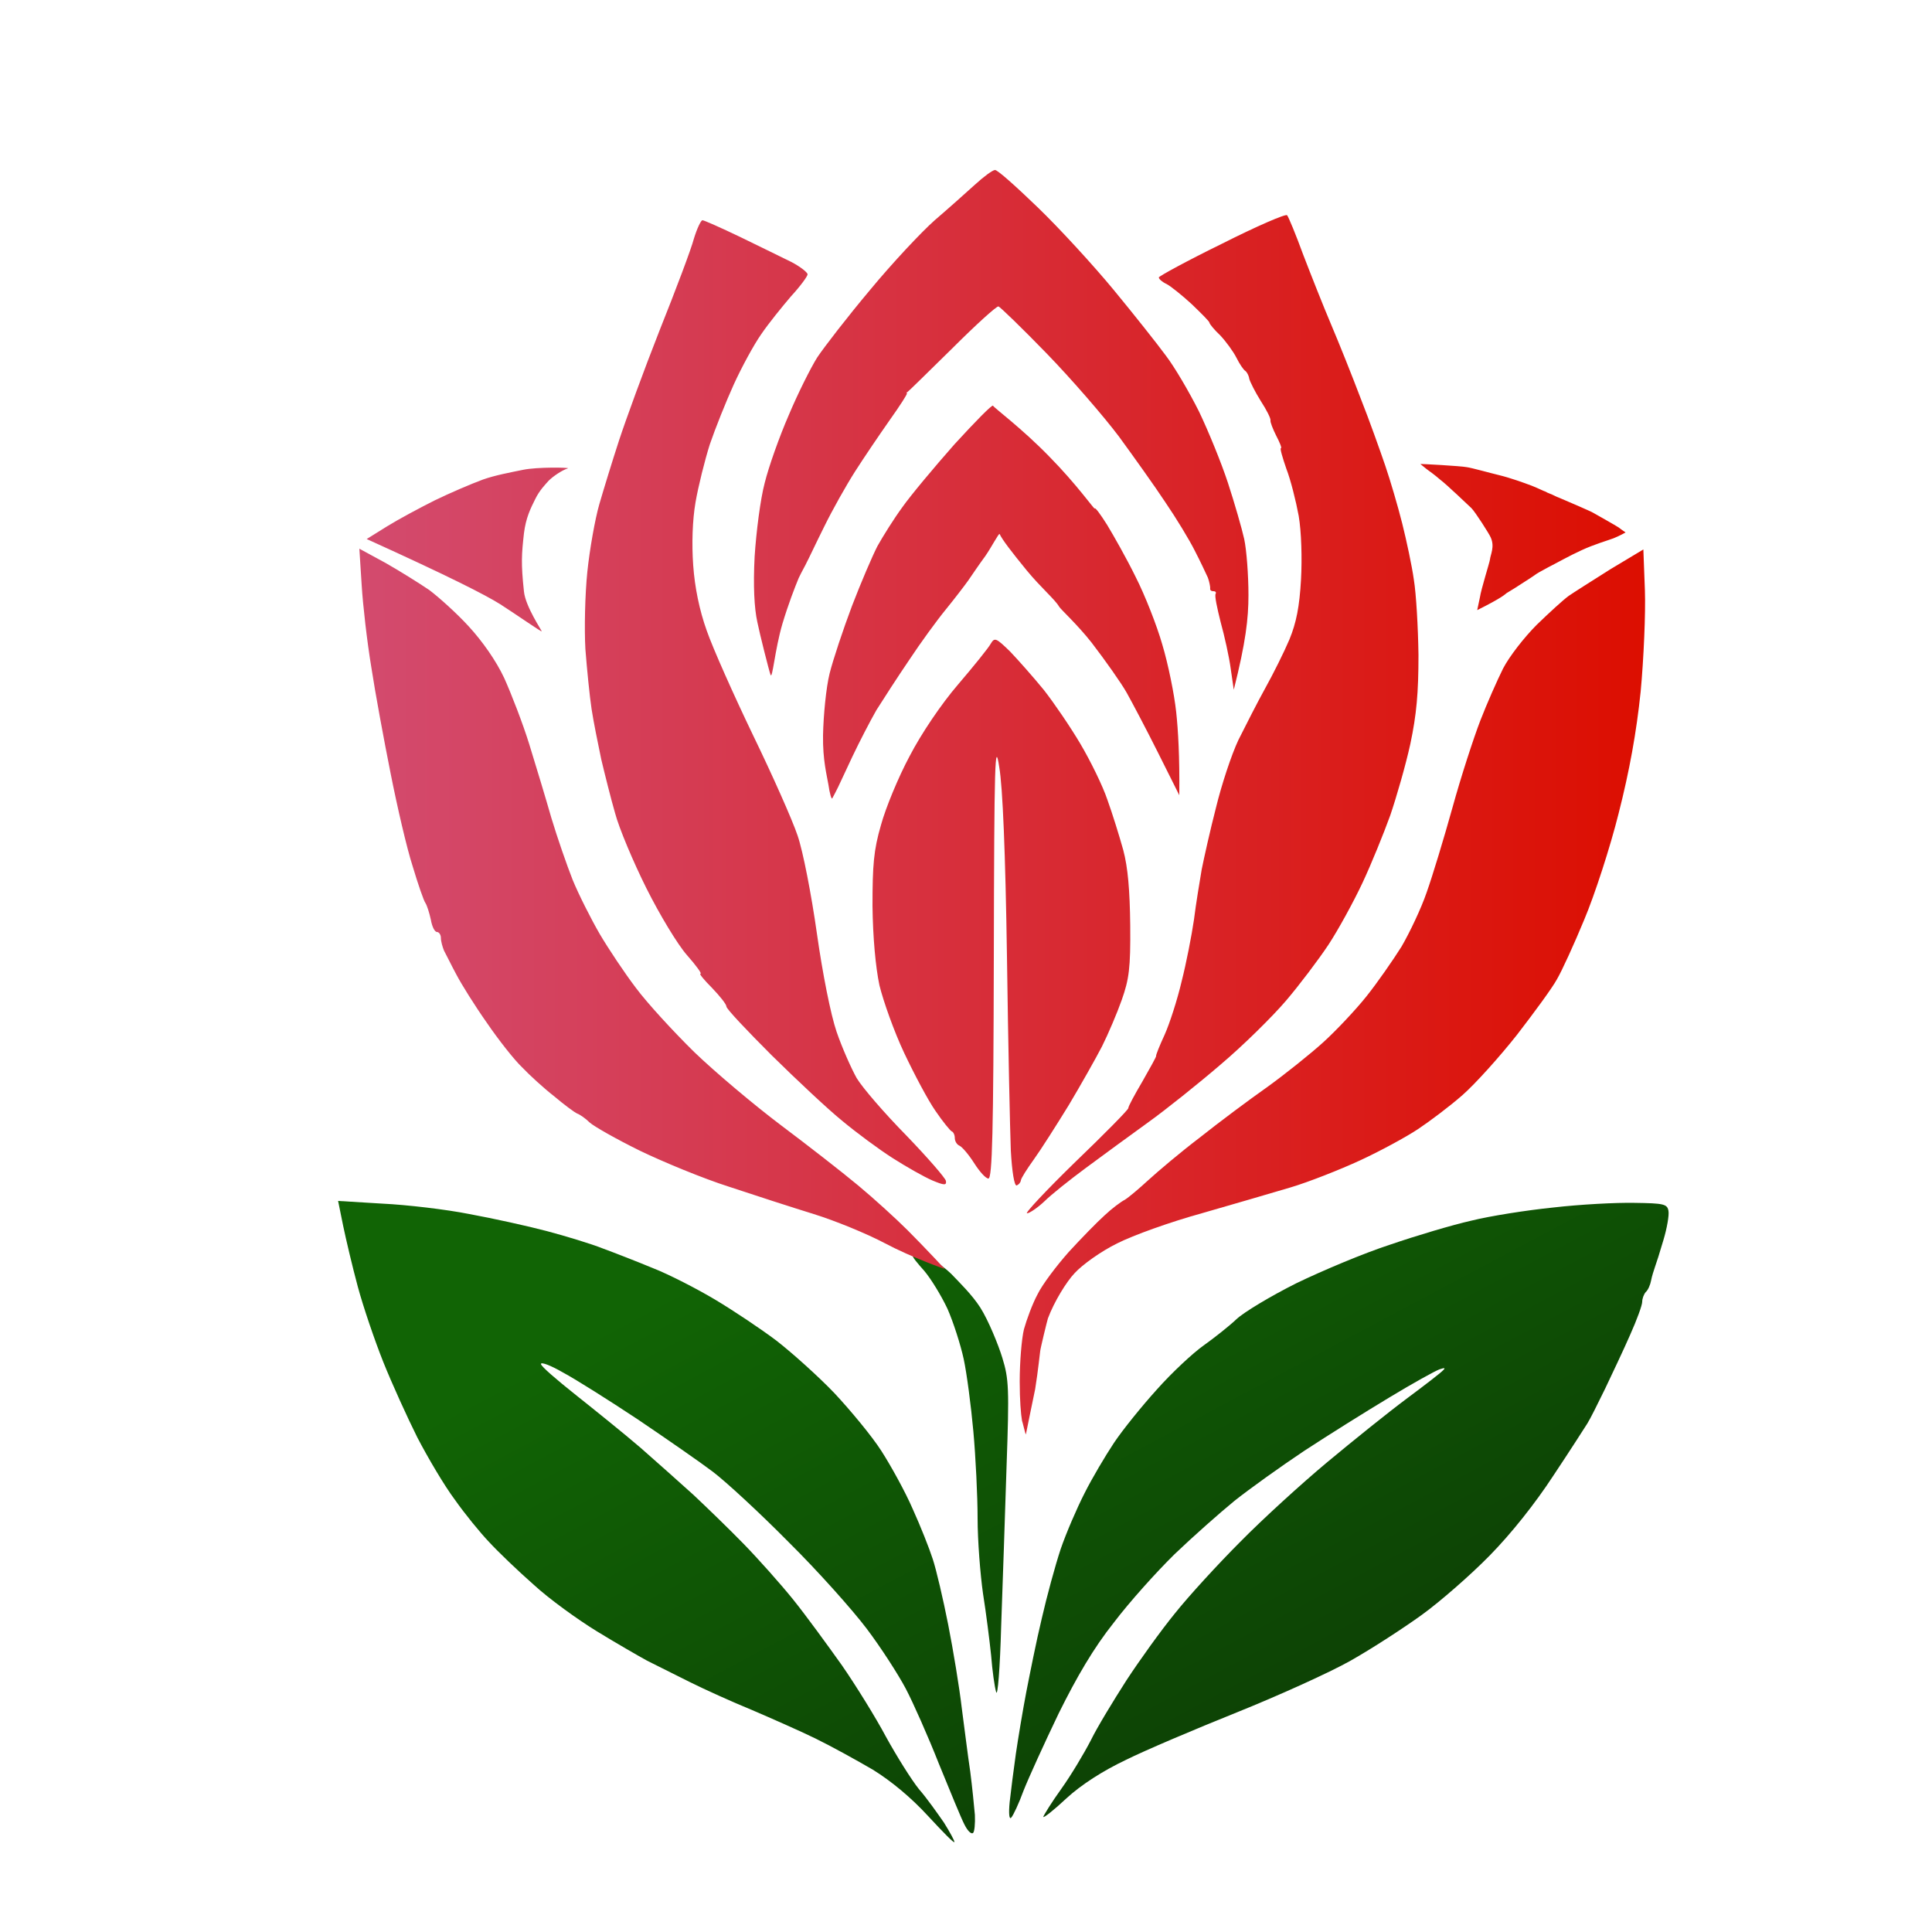 <svg version="1.2" xmlns="http://www.w3.org/2000/svg" viewBox="0 0 500 500" width="500" height="500">
	<title>1</title>
	<defs>
		<linearGradient id="g1" x2="1" gradientUnits="userSpaceOnUse" gradientTransform="matrix(-88.251,-165.976,228.11,-121.288,303.784,476.787)">
			<stop offset="0" stop-color="#0c3f05"/>
			<stop offset="1" stop-color="#116405"/>
		</linearGradient>
		<linearGradient id="g2" x2="1" gradientUnits="userSpaceOnUse" gradientTransform="matrix(332.745,0,0,327.242,93,207.605)">
			<stop offset="0" stop-color="#d34b6f"/>
			<stop offset="1" stop-color="#dc0e00"/>
		</linearGradient>
	</defs>
	<style>
		.s0 { fill: url(#g1) } 
		.s1 { fill: url(#g2) } 
	</style>
	<path id="Gradient Fill 2" fill-rule="evenodd" class="s0" d="m87.5 310.8l11.5 0.7c6.3 0.3 16.5 1.5 22.5 2.7 6 1.1 15.1 3.1 20 4.4 4.9 1.3 11.5 3.3 14.5 4.5 3 1.1 8.9 3.4 13 5.1 4.1 1.6 11.3 5.3 16 8.1 4.7 2.8 11.9 7.6 16 10.7 4.1 3.2 10.9 9.3 15 13.6 4.1 4.4 9.6 11 12.1 14.9 2.5 3.9 6.2 10.6 8.1 15 2 4.4 4.3 10.2 5.2 13 0.9 2.7 2.7 10.4 4 17 1.3 6.6 2.9 16.3 3.5 21.5 0.7 5.2 1.6 12.6 2.2 16.5 0.5 3.9 1 8.9 1.2 11.2 0.1 2.3-0.1 4.4-0.5 4.7-0.5 0.3-1.4-0.6-2.2-2.2-0.8-1.5-3.7-8.6-6.6-15.7-2.8-7.1-6.7-15.9-8.6-19.5-1.9-3.6-6.4-10.6-10.1-15.5-3.7-4.9-12.8-15.1-20.3-22.5-7.4-7.5-16.2-15.6-19.5-18.1-3.3-2.5-12.1-8.6-19.5-13.6-7.4-4.9-16.1-10.4-19.3-12.1-3.1-1.8-5.7-2.8-5.7-2.2 0 0.6 4.1 4.1 9 8 4.9 3.9 12.5 10 16.8 13.7 4.2 3.7 10.4 9.2 13.7 12.2 3.3 3.1 9.1 8.7 12.9 12.6 3.8 3.9 9.6 10.4 12.9 14.5 3.3 4.1 8.9 11.8 12.6 17 3.6 5.2 8.8 13.6 11.4 18.5 2.7 4.9 6.5 11 8.5 13.5 2.1 2.4 4.9 6.4 6.5 8.7 1.5 2.4 2.7 4.6 2.7 5 0 0.5-3-2.6-6.8-6.7-4.4-4.8-9.6-9.1-14.3-12-4.1-2.4-10.8-6.1-14.9-8.1-4.1-2-11.6-5.3-16.5-7.4-4.9-2-12.2-5.3-16-7.2-3.8-1.9-8.8-4.4-11-5.5-2.2-1.2-8.1-4.6-13-7.6-4.9-3-12.4-8.4-16.4-12.1-4.1-3.6-9.3-8.6-11.5-11-2.3-2.4-6.3-7.3-8.9-11-2.7-3.6-7-10.9-9.7-16.1-2.6-5.2-6.6-14-8.8-19.5-2.2-5.5-5.2-14.3-6.6-19.5-1.4-5.2-3.1-12.4-3.8-15.8zm335.5 0.5c7.6 0.1 8.5 0.3 8.8 2.1 0.2 1.1-0.4 4.5-1.3 7.5-0.9 3.1-1.9 6.2-2.2 7-0.3 0.9-0.8 2.4-1 3.5-0.2 1.1-0.8 2.5-1.4 3-0.5 0.6-0.9 1.7-0.9 2.5 0 0.9-1.4 4.7-3.1 8.5-1.7 3.9-4.7 10.2-6.5 14-1.9 3.9-3.9 7.9-4.6 9-0.7 1.1-4.6 7.2-8.8 13.5-4.7 7.2-10.9 15-16.5 20.7-4.9 5-12.8 11.9-17.5 15.3-4.7 3.4-13 8.8-18.5 11.9-5.5 3.1-18.8 9.1-29.5 13.4-10.7 4.3-23.7 9.8-28.7 12.3-5.9 2.8-11.5 6.4-15.3 9.9-3.3 3.1-6 5.2-6 4.8 0.1-0.4 2.1-3.7 4.7-7.3 2.5-3.5 5.9-9.2 7.6-12.5 1.6-3.3 5.8-10.2 9.2-15.5 3.4-5.2 9-13 12.6-17.4 3.5-4.4 11.1-12.7 16.9-18.5 5.8-5.9 15.9-15.1 22.5-20.6 6.6-5.5 15.8-12.9 20.5-16.4 4.7-3.5 9-6.8 9.5-7.4q1-0.9-1-0.2c-1.1 0.4-6.9 3.6-13 7.3-6 3.6-15.9 9.8-22 13.8-6 4-14.1 9.8-18 12.9-3.8 3.1-10.8 9.3-15.5 13.8-4.7 4.6-11.8 12.5-15.8 17.8-5.1 6.4-9.5 13.9-14.2 23.4-3.7 7.7-7.8 16.7-9.1 20-1.2 3.3-2.7 6.5-3.2 7-0.5 0.6-0.7-1-0.4-4 0.3-2.7 1-8.3 1.6-12.5 0.6-4.1 1.8-11.3 2.7-16 0.9-4.6 2.6-13.2 4-19 1.3-5.7 3.5-13.8 4.9-18 1.4-4.1 4.2-10.6 6.2-14.5 1.9-3.8 5.4-9.7 7.6-13 2.2-3.3 7.2-9.5 11.1-13.8 3.9-4.4 9.4-9.5 12.1-11.4 2.8-2 6.6-5 8.5-6.8 1.9-1.8 8.9-6 15.5-9.3 6.6-3.2 17.5-7.8 24.3-10 6.7-2.3 16.1-5.1 21-6.2 4.8-1.2 14.3-2.7 21.2-3.4 6.9-0.8 16.3-1.3 21-1.2zm-184.2 13.5c0.9-0.1 0.9 0.2 1.5 0.5 0.6 0.4 1.1 0.7 1.6 1 0.4 0.3 2.2 1.4 4.3 3.4 2 2.1 5.4 5.4 7.5 8.7 2.1 3.3 4.7 9.7 5.7 13 1.7 5.5 1.8 8 1.1 28-0.4 12.1-1 30.8-1.4 41.5-0.3 10.8-0.9 18.4-1.3 17-0.4-1.3-1-5.6-1.3-9.5-0.4-3.8-1.3-11-2.1-16-0.7-4.9-1.4-13.7-1.4-19.5 0-5.7-0.5-15.9-1.1-22.5-0.6-6.6-1.7-15-2.5-18.7-0.8-3.7-2.7-9.6-4.2-13-1.6-3.4-4.3-7.8-6-9.8-1.7-1.9-3.3-3.8-2.9-3.9 0.6-0.1 1.5-0.1 2.5-0.2z"/>
	<path id="Gradient Fill 1" fill-rule="evenodd" class="s1" d="m257.5 44c0.6-0.1 5.5 4.3 11.1 9.7 5.6 5.4 14.4 15 19.6 21.3 5.2 6.3 11.3 14 13.5 17 2.3 3 6.1 9.5 8.6 14.5 2.4 5 5.8 13.3 7.5 18.5 1.7 5.2 3.6 11.8 4.2 14.5 0.6 2.8 1.1 9.3 1.1 14.5 0 6.1-0.7 12.2-3.8 24.5l-0.8-5.5c-0.4-3-1.6-8.4-2.6-12-0.9-3.6-1.6-6.8-1.3-7.3 0.2-0.4 0-0.7-0.6-0.7-0.6 0-0.9-0.3-0.8-0.8 0-0.4-0.2-1.6-0.6-2.7-0.5-1.1-2-4.3-3.4-7-1.4-2.8-4.8-8.4-7.6-12.5-2.7-4.1-8.2-11.8-12-17-3.9-5.2-12.3-14.9-18.7-21.5-6.4-6.6-12.1-12.1-12.5-12.2-0.5-0.1-5.9 4.8-12.1 11-6.2 6.1-11.4 11.2-11.5 11.2-0.2 0-0.2 0.1-0.1 0.3 0.2 0.1-1.8 3.2-4.5 7-2.6 3.7-6.6 9.6-8.9 13.2-2.3 3.6-5.9 10-8 14.3-2.1 4.2-4.2 8.7-4.5 9.2-0.3 0.7-1.3 2.4-2.1 4.1-1 2.4-2.7 6.8-4.2 11.8-2 6.8-2.6 14.7-3.1 13.2-0.4-1.1-2.8-10.6-3.4-13.6-0.8-3.6-1.1-9.4-0.7-17 0.4-6.3 1.5-14.9 2.6-19 1-4.1 3.8-12 6.2-17.5 2.3-5.5 5.7-12.3 7.4-15 1.8-2.7 7.9-10.6 13.7-17.5 5.7-6.9 13.3-15 16.7-18 3.5-3 8.2-7.2 10.4-9.2 2.3-2.1 4.6-3.8 5.2-3.8zm75.6 11.7c0.4 0.5 2.3 5.1 4.2 10.3 2 5.2 5.2 13.3 7.2 18 2 4.7 5.4 13.2 7.6 19 2.3 5.8 5.1 13.7 6.4 17.5 1.3 3.8 3.3 10.6 4.4 15 1.1 4.4 2.5 10.9 3 14.5 0.6 3.6 1.1 12.3 1.2 19.5 0 9.9-0.5 15.4-2.1 23-1.2 5.5-3.6 13.8-5.2 18.5-1.7 4.7-4.9 12.6-7.2 17.5-2.3 4.9-6.3 12.2-8.8 16-2.6 3.9-7.5 10.4-11 14.5-3.5 4.1-11.1 11.6-16.9 16.5-5.7 4.9-14.2 11.7-18.8 15-4.6 3.3-11.8 8.6-16 11.7-4.2 3.1-9.1 7-10.8 8.7-1.8 1.7-3.9 3.1-4.5 3.1-0.7 0.1 4.9-5.9 12.4-13.2 7.6-7.3 13.8-13.6 13.8-14 0-0.5 1.7-3.6 3.7-7 2-3.5 3.6-6.4 3.5-6.5-0.1-0.2 0.9-2.7 2.2-5.5 1.3-2.9 3.3-9.1 4.4-13.8 1.2-4.7 2.6-11.9 3.2-16 0.5-4.1 1.5-10 2-13 0.6-3 2.2-10.2 3.7-16 1.4-5.8 4-13.7 5.8-17.5 1.9-3.8 5-9.9 7-13.5 2-3.6 4.8-9.2 6.2-12.5 1.8-4.4 2.6-8.5 3-15.5 0.3-5.5 0.1-12.4-0.6-16.5-0.7-3.8-2.1-9.4-3.2-12.2-1-2.9-1.7-5.3-1.4-5.3 0.3 0-0.3-1.5-1.2-3.2-0.9-1.8-1.6-3.6-1.5-4 0.1-0.5-1-2.7-2.5-5-1.5-2.4-2.8-5-3-5.8-0.1-0.8-0.6-1.7-1-2-0.5-0.3-1.5-1.8-2.3-3.4-0.8-1.6-2.7-4.2-4.2-5.8-1.6-1.5-2.8-3-2.8-3.3 0-0.3-2.1-2.4-4.6-4.8-2.5-2.3-5.5-4.7-6.5-5.2-1.1-0.5-2-1.3-2-1.7 0-0.3 7.3-4.3 16.3-8.7 8.9-4.5 16.5-7.8 16.9-7.4zm-151.3 1.3c0.4 0 4.7 1.9 9.7 4.3 4.9 2.4 10.9 5.3 13.3 6.5 2.3 1.2 4.2 2.7 4.2 3.2 0 0.5-1.9 3.1-4.3 5.7-2.3 2.7-5.8 7-7.7 9.8-1.9 2.7-5.1 8.6-7.1 13-2 4.4-4.8 11.4-6.2 15.5-1.3 4.1-3 10.9-3.7 15-0.8 4.6-1 10.8-0.6 16.3 0.4 5.7 1.6 11.6 3.5 16.9 1.6 4.6 7 16.7 12 27.1 5 10.3 10.2 22 11.5 25.9 1.4 4 3.6 15.4 5 25.3 1.5 10.6 3.6 21.1 5.1 25.5 1.4 4.1 3.8 9.5 5.2 12 1.5 2.5 7.2 9.1 12.8 14.8 5.5 5.7 10.1 11 10.3 11.8 0.2 1.2-0.4 1.2-3.5-0.1-2.1-0.9-6.7-3.5-10.3-5.8-3.6-2.3-9.4-6.6-13-9.6-3.6-2.9-11.8-10.6-18.3-17-6.4-6.4-11.7-12-11.7-12.6 0-0.6-1.7-2.7-3.7-4.8-2.1-2.1-3.5-3.8-3-3.7 0.4 0-1.2-2.2-3.5-4.8-2.4-2.7-7.1-10.5-10.5-17.3-3.4-6.8-7.1-15.6-8.1-19.4-1.1-3.8-2.7-10.2-3.6-14-0.8-3.8-2-9.7-2.5-13-0.5-3.3-1.2-10.3-1.6-15.5-0.3-5.2-0.1-14.2 0.5-20 0.6-5.8 2-13.7 3.1-17.5 1.1-3.8 3.4-11.3 5.1-16.5 1.7-5.2 6.4-18.1 10.5-28.5 4.2-10.5 8.2-21.1 8.9-23.8 0.8-2.6 1.8-4.7 2.2-4.7zm75.2 48c0.2 0.5 7.4 5.8 14.5 13.1 7.2 7.3 11.8 13.9 11.8 13.5 0.1-0.4 1.5 1.5 3.2 4.2 1.7 2.8 5.1 8.8 7.4 13.5 2.4 4.7 5.5 12.6 6.9 17.5 1.5 5 3.1 12.8 3.6 17.5 0.5 4.7 0.9 11.4 0.8 21.5l-5.5-11c-3-6-6.7-13-8.1-15.5-1.4-2.5-5.5-8.3-9.1-13-3.7-4.7-8-8.6-8.4-9.3-1.1-1.9-4.7-4.9-8.4-9.4-4-4.9-6.3-7.9-7-9.4-0.2-0.3-2.1 3.4-3.7 5.7-1.7 2.3-3.5 5-4.4 6.3-1 1.4-3.6 4.8-5.8 7.5-2.3 2.8-6.6 8.7-9.5 13.1-3 4.4-6.8 10.3-8.5 13-1.6 2.8-4.4 8.2-6.2 12-1.8 3.9-3.3 7-3.7 7.9-0.5 1-1 2-1.5 2.9-0.2 0.4-0.7-1.3-1-3.5-0.4-2.4-1.5-6.4-1.4-12.8 0.1-5.2 0.8-12.4 1.7-16 0.9-3.6 3.5-11.4 5.8-17.5 2.3-6 5.3-13 6.6-15.5 1.4-2.5 4.2-7 6.4-10 2.1-3 8.2-10.3 13.5-16.3 5.4-5.9 9.8-10.4 10-10zm122.6 15.9c1.4 0.2 6 1.5 8.5 2.1 2.5 0.6 6.2 1.9 8.3 2.7 2 0.8 3.1 1.4 3.5 1.5 0.3 0.2 0.8 0.4 1.3 0.6 0.4 0.1 1.4 0.7 2.5 1.1 1 0.4 8.4 3.6 8.6 3.8 0.2 0.1 6.2 3.5 6.6 3.8 0.1 0.1 1.2 0.9 1.8 1.3 0 0-1.6 0.9-3.1 1.5-1.3 0.5-5.1 1.6-8.3 3.1-3.1 1.4-6.8 3.5-8.6 4.4-1.7 0.9-3.3 1.8-3.6 2.1-0.6 0.4-1.6 1.1-2.9 1.9-1.2 0.8-3.6 2.3-4.3 2.7-0.4 0.3-1 1.1-7.6 4.4l0.7-3.3c0.3-2.1 2.5-9 2.6-9.8 0.1-1.2 1.3-3.3 0.2-5.7-0.3-0.8-4-6.6-5-7.6-0.9-0.8-4.1-3.9-4.6-4.3-0.3-0.3-2.7-2.5-3.4-3-1.2-1-1.3-1.1-2.1-1.7-1.8-1.3-1.1-0.8-3.1-2.4-0.1-0.1 10.5 0.5 12 0.8zm-244.3 0.7c3.8-0.8 12.2-0.6 11.7-0.4-1.6 0.5-3.9 2.1-5 3.2-0.8 0.9-2.4 2.5-3.5 4.8-1.2 2.4-2.4 4.8-2.9 8.8-0.6 5.4-0.8 7.7 0 15.1 0.4 3.9 4.7 10.2 4.6 10.3-0.2 0.1-6.8-4.5-10.7-7-3.8-2.4-13.2-7.2-34.6-16.9l5.3-3.3c2.9-1.8 8.5-4.8 12.3-6.7 3.9-1.9 9.5-4.3 12.5-5.4 3.1-1.1 6.9-1.8 10.3-2.5zm-42.3 20.4l6.8 3.7c3.7 2.1 8.8 5.3 11.3 7 2.4 1.8 7.1 6 10.2 9.4 3.5 3.8 7.1 8.9 9.2 13.4 1.8 4 4.8 11.7 6.5 17.2 1.7 5.5 4.3 14.1 5.7 19 1.5 5 4 12.2 5.5 16 1.6 3.9 4.8 10.2 7 14 2.3 3.9 6.5 10.2 9.4 14 2.9 3.9 9.7 11.3 15.1 16.6 5.4 5.2 15.5 13.7 22.4 18.9 6.8 5.1 15.8 12.1 20 15.6 4.1 3.4 9.9 8.7 12.8 11.6 4.3 4.3 9.6 10 9.6 10-0.1 0-8.6-3-15.4-6.6-4.7-2.5-13-5.9-18.5-7.6-5.5-1.7-15.4-4.9-22-7.1-6.6-2.1-17-6.4-23-9.3-6.1-3-11.9-6.3-13-7.3-1.1-1.1-2.6-2.1-3.2-2.3-0.7-0.3-3.4-2.3-6-4.5-2.7-2.1-6.4-5.5-8.3-7.5-2-1.9-6.1-7.1-9.1-11.5-3.1-4.4-6.6-10-7.9-12.5-1.3-2.4-2.7-5.3-3.2-6.2-0.4-1-0.8-2.4-0.8-3.3 0-0.8-0.5-1.5-1-1.5-0.6 0-1.3-1.4-1.6-3.2-0.4-1.8-1-3.7-1.4-4.3-0.4-0.5-1.9-4.8-3.3-9.5-1.5-4.6-4-15.4-5.7-24-1.7-8.5-4-20.9-5-27.5-1.1-6.6-2.2-16.2-2.5-21.3zm332.3 0.2l0.4 10.6c0.2 5.9-0.3 17.6-1.1 26.2-1.1 10.6-2.9 20.5-5.7 31.5-2.2 8.8-6.2 21.1-8.9 27.5-2.6 6.3-5.8 13.3-7.1 15.5-1.2 2.2-5.9 8.6-10.3 14.3-4.5 5.7-10.8 12.7-14.1 15.6-3.3 2.9-8.5 6.8-11.5 8.8-3 2-9.8 5.7-15 8.1-5.2 2.4-13.3 5.6-18 7-4.7 1.4-15 4.4-23 6.7-8 2.2-17.8 5.7-21.9 7.8-4.1 2-9 5.5-11 7.7-2.1 2.2-5.3 7.4-6.9 11.7-0.2 0.6-2 8-2 8.5-0.1 0.5-0.5 4.8-1.3 9.8 0 0-2.4 11.6-2.4 11.7-0.1 0.2-0.9-3.4-1-3.5-0.3-1.7-0.6-5.3-0.6-10.2 0-5 0.5-11.1 1.1-13.5 0.7-2.5 2.2-6.6 3.5-9 1.2-2.5 4.9-7.4 8.1-11 3.2-3.5 7.4-7.8 9.3-9.5 1.8-1.7 4.2-3.5 5.2-4 1-0.6 3.7-2.9 6.1-5.1 2.4-2.2 8.3-7.2 13.3-11 4.9-3.9 12.8-9.8 17.5-13.1 4.7-3.4 11.2-8.6 14.5-11.6 3.3-3 8.3-8.3 11.1-11.8 2.8-3.5 6.9-9.4 9.1-12.9 2.1-3.6 5.1-9.9 6.5-14 1.5-4.2 4.5-14.1 6.7-22 2.2-8 5.5-18.1 7.2-22.5 1.7-4.4 4.4-10.5 5.9-13.5 1.6-3.1 5.5-8.1 8.7-11.3 3.2-3.1 6.9-6.5 8.3-7.5 1.3-0.9 6.2-4 10.8-6.9zm-163.9 26.4c2.1 2.2 6 6.6 8.7 9.9 2.6 3.3 6.9 9.6 9.5 14 2.6 4.4 5.8 10.9 7 14.5 1.3 3.6 3.1 9.4 4.1 13 1.2 4.5 1.7 10.4 1.8 19.5 0.1 11.1-0.3 13.9-2.2 19.3-1.2 3.4-3.5 8.8-5.1 12-1.6 3.1-5.5 10-8.6 15.2-3.2 5.2-7.2 11.5-9 14-1.8 2.5-3.4 5-3.4 5.5-0.1 0.6-0.6 1.1-1.1 1.3-0.6 0.1-1.2-3.6-1.5-9-0.2-5.1-0.7-27.7-1-50.3-0.4-26.8-1.1-43.8-2-49-1.1-7.2-1.3-2-1.4 49.3-0.1 45-0.4 57.2-1.4 57.2-0.7 0-2.3-1.8-3.7-4-1.4-2.2-3.1-4.2-3.8-4.5-0.7-0.3-1.2-1.2-1.2-2 0-0.8-0.4-1.6-0.8-1.7-0.4-0.2-2.3-2.5-4.2-5.3-1.9-2.7-5.5-9.5-8.1-15-2.6-5.5-5.4-13.4-6.4-17.5-1-4.7-1.7-12.4-1.8-20.5 0-10.6 0.3-14.5 2.2-21 1.2-4.4 4.5-12.4 7.4-17.8 3-5.8 8.2-13.5 12.5-18.5 4.1-4.8 7.9-9.5 8.5-10.6 1-1.7 1.4-1.5 5 2z"/>
</svg>